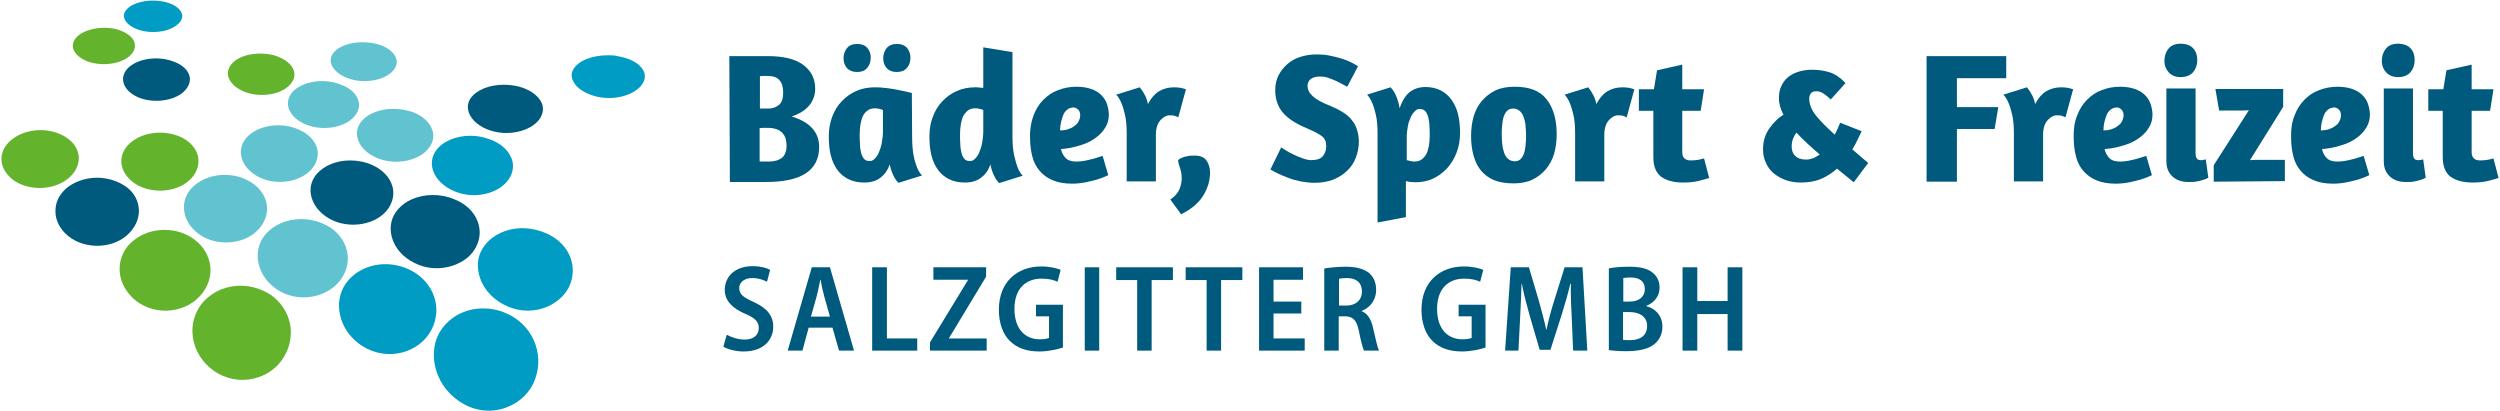 <?xml version="1.0" encoding="utf-8"?>
<!-- Generator: Adobe Illustrator 28.0.0, SVG Export Plug-In . SVG Version: 6.00 Build 0)  -->
<svg version="1.1" id="Ebene_1" xmlns="http://www.w3.org/2000/svg" xmlns:xlink="http://www.w3.org/1999/xlink" x="0px" y="0px"
	 viewBox="0 0 882 145" enable-background="new 0 0 882 145" xml:space="preserve">
<g>
	<defs>
		<rect id="SVGID_1_" x="0.5" y="0.2" width="881" height="144.7"/>
	</defs>
	<clipPath id="SVGID_00000060003807090980081170000017923858644894698422_">
		<use xlink:href="#SVGID_1_"  overflow="visible"/>
	</clipPath>
	<path clip-path="url(#SVGID_00000060003807090980081170000017923858644894698422_)" fill="#005A7E" d="M268.1,57h3.2
		c0.9,0,1.7-0.1,2.4-0.3c0.8-0.2,1.4-0.5,2-0.9c0.6-0.4,1-1,1.3-1.7c0.3-0.7,0.5-1.6,0.5-2.7c0-0.8-0.1-1.6-0.3-2.4
		c-0.2-0.8-0.6-1.4-1.1-2c-0.5-0.6-1.2-1.1-2.1-1.4c-0.8-0.3-1.9-0.5-3.1-0.5c-0.6,0-1.2,0-1.7,0c-0.5,0-0.9,0.1-1.2,0.1V57z
		 M268.1,38.3h3c1.3,0,2.6-0.4,3.6-1.2c1.1-0.8,1.6-2.3,1.6-4.5c0-1.8-0.4-3.3-1.3-4.3c-0.8-1-2.2-1.5-4.2-1.5h-1.6
		c-0.5,0-0.9,0-1.1,0.1V38.3z M257.3,19.8c0.4,0,1.2,0,2.4,0c1.2,0,2.5,0,3.9,0s2.8,0,4.2,0c1.3,0,2.4,0,3.1,0c5.5,0,9.7,1,12.5,3.1
		c2.8,2.1,4.2,4.9,4.2,8.4c0,2.2-0.7,4.2-2.1,5.9c-1.4,1.7-3.5,3-6.2,3.9c3.3,1,5.7,2.4,7.3,4.2c1.6,1.8,2.4,4,2.4,6.5
		c0,8.3-6.2,12.4-18.7,12.4h-2.8c-1.2,0-2.5,0-3.9,0c-1.3,0-2.6,0-3.7,0h-2.4L257.3,19.8L257.3,19.8z"/>
</g>
<g>
	<defs>
		<rect id="SVGID_00000132790138661411531540000016839956439000805290_" x="0.5" y="0.2" width="881" height="144.7"/>
	</defs>
	<clipPath id="SVGID_00000165196772609041566410000004861752341512970418_">
		<use xlink:href="#SVGID_00000132790138661411531540000016839956439000805290_"  overflow="visible"/>
	</clipPath>
	<path clip-path="url(#SVGID_00000165196772609041566410000004861752341512970418_)" fill="#005A7E" d="M319.9,24
		c-0.8,1-2,1.4-3.6,1.4c-1.5,0-2.7-0.5-3.5-1.4c-0.8-0.9-1.2-2.1-1.2-3.4c0-1.4,0.4-2.6,1.2-3.6c0.8-1,2-1.5,3.7-1.5
		c1.5,0,2.7,0.5,3.5,1.4c0.8,1,1.2,2.1,1.2,3.4C321.2,21.9,320.8,23.1,319.9,24 M308.6,56c0.6-0.6,1.1-1.3,1.5-2.3
		c0.4-1,0.8-2.1,1-3.3c0.2-1.2,0.4-2.6,0.4-4v-7.6c-0.3-0.1-0.7-0.3-1.3-0.4c-0.5-0.1-1-0.2-1.4-0.2c-1,0-1.9,0.2-2.6,0.7
		c-0.7,0.5-1.3,1.1-1.7,1.9c-0.4,0.8-0.7,1.8-0.9,2.9c-0.2,1.1-0.3,2.4-0.3,3.7c0,1.2,0,2.4,0.1,3.5c0,1.1,0.2,2.1,0.4,3
		c0.2,0.9,0.6,1.6,1,2.1c0.4,0.5,1,0.8,1.8,0.8C307.4,56.9,308,56.6,308.6,56 M305.9,24c-0.8,1-2,1.4-3.6,1.4
		c-1.5,0-2.7-0.5-3.5-1.4c-0.8-0.9-1.2-2.1-1.2-3.4c0-1.4,0.4-2.6,1.2-3.6c0.8-1,2-1.5,3.7-1.5c1.5,0,2.7,0.5,3.5,1.4
		c0.8,1,1.2,2.1,1.2,3.4C307.2,21.9,306.7,23.1,305.9,24 M321.8,48.3c0,2.6,0.2,4.8,0.5,6.5c0.3,1.7,0.8,3.1,1.2,4.2
		c0.5,1.3,1.1,2.2,1.8,2.9l-8.3,2.6c-0.5-0.4-0.9-1-1.3-1.6c-0.3-0.6-0.7-1.3-1-2.1c-0.3-0.8-0.6-1.8-0.8-2.8
		c-0.7,2-1.8,3.6-3.3,4.7c-1.4,1.1-3.3,1.7-5.7,1.7c-2.1,0-4-0.4-5.6-1.2c-1.6-0.8-2.9-1.9-3.9-3.3c-1-1.4-1.8-3.1-2.3-5.1
		c-0.5-2-0.7-4.2-0.7-6.7c0-2.5,0.4-4.8,1.2-6.9c0.8-2.1,1.9-4,3.4-5.5c1.4-1.5,3.2-2.8,5.1-3.6c2-0.9,4.2-1.3,6.6-1.3
		c1.3,0,2.8,0.1,4.3,0.3c1.5,0.2,2.9,0.4,4.2,0.7c1.3,0.2,2.3,0.5,3.2,0.7c0.8,0.2,1.3,0.3,1.3,0.3L321.8,48.3L321.8,48.3z"/>
</g>
<g>
	<defs>
		<rect id="SVGID_00000147215037995322811420000009093746471385059717_" x="0.5" y="0.2" width="881" height="144.7"/>
	</defs>
	<clipPath id="SVGID_00000085960730734275839530000011531553710377277364_">
		<use xlink:href="#SVGID_00000147215037995322811420000009093746471385059717_"  overflow="visible"/>
	</clipPath>
	<path clip-path="url(#SVGID_00000085960730734275839530000011531553710377277364_)" fill="#005A7E" d="M344,56
		c0.6-0.6,1.1-1.3,1.5-2.3c0.4-1,0.8-2.1,1-3.3c0.2-1.2,0.4-2.6,0.4-4v-7.6c-0.3-0.1-0.7-0.3-1.3-0.4c-0.5-0.1-1-0.2-1.4-0.2
		c-1,0-1.9,0.2-2.6,0.7c-0.7,0.5-1.2,1.1-1.7,1.9c-0.4,0.8-0.7,1.8-0.9,2.9c-0.2,1.1-0.3,2.4-0.3,3.7c0,1.2,0,2.4,0.1,3.5
		c0,1.1,0.2,2.1,0.4,3c0.2,0.9,0.6,1.6,1,2.1c0.4,0.5,1,0.8,1.8,0.8C342.8,56.9,343.4,56.6,344,56 M352.5,64.6
		c-0.5-0.6-1-1.1-1.3-1.7c-0.3-0.6-0.7-1.3-1-2.1c-0.3-0.8-0.6-1.7-0.8-2.8c-0.7,2.1-1.8,3.6-3.3,4.7c-1.4,1.1-3.3,1.7-5.7,1.7
		c-2.1,0-4-0.4-5.6-1.2c-1.6-0.8-2.9-1.9-3.9-3.3c-1-1.4-1.8-3.1-2.3-5.1c-0.5-2-0.7-4.2-0.7-6.7c0-2.5,0.4-4.8,1.2-6.9
		c0.8-2.1,1.9-4,3.4-5.5c1.4-1.5,3.2-2.8,5.1-3.6c2-0.9,4.2-1.3,6.6-1.3c0.4,0,0.8,0,1.3,0.1c0.5,0,0.9,0.1,1.4,0.1V16.7l10.3,1.7
		v29.9c0,2.6,0.2,4.7,0.6,6.5c0.4,1.7,0.8,3.2,1.2,4.2c0.4,1.1,1,2.1,1.8,3L352.5,64.6z"/>
</g>
<g>
	<defs>
		<rect id="SVGID_00000020361617757348430120000015427405651356628882_" x="0.5" y="0.2" width="881" height="144.7"/>
	</defs>
	<clipPath id="SVGID_00000001653519679826097250000016216590357188601772_">
		<use xlink:href="#SVGID_00000020361617757348430120000015427405651356628882_"  overflow="visible"/>
	</clipPath>
	<path clip-path="url(#SVGID_00000001653519679826097250000016216590357188601772_)" fill="#005A7E" d="M376.5,38.7
		c-0.6,0.5-1.1,1.1-1.4,1.9c-0.3,0.8-0.6,1.7-0.8,2.6c-0.2,1-0.3,1.9-0.3,2.8c1.3,0,2.4-0.2,3.3-0.6c0.9-0.3,1.6-0.8,2.2-1.3
		c0.6-0.5,1-1.1,1.2-1.7c0.3-0.6,0.4-1.2,0.4-1.7c0-0.8-0.2-1.5-0.7-2c-0.5-0.5-1.1-0.8-1.8-0.8C377.8,38,377,38.2,376.5,38.7
		 M364.6,40.8c0.8-2.2,2-4.1,3.5-5.6c1.5-1.5,3.2-2.7,5.2-3.4c2-0.8,4.2-1.2,6.5-1.2c2,0,3.8,0.3,5.2,0.8c1.4,0.5,2.6,1.2,3.5,2.1
		c0.9,0.9,1.6,1.9,2,3.1c0.4,1.2,0.7,2.5,0.7,3.9c0,1.6-0.4,3.1-1.2,4.4c-0.8,1.4-1.9,2.6-3.4,3.7c-1.5,1.1-3.2,2-5.3,2.6
		c-2.1,0.7-4.4,1.2-7,1.4c0.3,1.3,0.9,2.4,1.7,3.2c0.8,0.8,2,1.2,3.7,1.2c1,0,2-0.1,3.1-0.3c1.1-0.2,2.1-0.5,3-0.7
		c1.1-0.3,2.2-0.7,3.2-1l2,6.8c-1.2,0.6-2.5,1.1-3.8,1.5c-1.2,0.3-2.5,0.7-4.1,1c-1.5,0.3-3.2,0.5-4.9,0.5c-2.6,0-4.9-0.4-6.8-1.2
		c-1.9-0.8-3.4-1.9-4.6-3.3c-1.2-1.4-2.1-3.1-2.6-5.1c-0.5-2-0.8-4.2-0.8-6.6C363.3,45.6,363.8,43,364.6,40.8"/>
</g>
<g>
	<defs>
		<rect id="SVGID_00000079486159810909597430000004260341041585383869_" x="0.5" y="0.2" width="881" height="144.7"/>
	</defs>
	<clipPath id="SVGID_00000132089487153052815450000001327721571568939667_">
		<use xlink:href="#SVGID_00000079486159810909597430000004260341041585383869_"  overflow="visible"/>
	</clipPath>
	<path clip-path="url(#SVGID_00000132089487153052815450000001327721571568939667_)" fill="#005A7E" d="M411.2,41
		c-0.6,0.3-1.1,0.7-1.6,1.2c-0.5,0.5-1,1.2-1.3,2.1c-0.3,0.9-0.5,1.9-0.5,3v16.7h-10.3V47c0-2.6-0.2-4.8-0.6-6.5
		c-0.4-1.7-0.8-3.1-1.3-4.2c-0.5-1.2-1.1-2.2-1.8-2.9l8.3-2.6c0.3,0.4,0.7,0.9,1.1,1.5c0.3,0.5,0.6,1.1,1,1.8
		c0.3,0.7,0.6,1.6,0.8,2.6c1.1-2.1,2.4-3.6,3.9-4.5c1.5-0.9,3.3-1.4,5.3-1.4c0.9,0,1.7,0.1,2.4,0.2c0.7,0.2,1.3,0.3,1.8,0.5
		l-2.7,9.9c-0.3-0.2-0.7-0.3-1.2-0.5c-0.5-0.2-1.1-0.2-1.9-0.2C412.3,40.6,411.8,40.8,411.2,41"/>
</g>
<g>
	<defs>
		<rect id="SVGID_00000088815082625155288890000014383296606081035660_" x="0.5" y="0.2" width="881" height="144.7"/>
	</defs>
	<clipPath id="SVGID_00000090996496849830671840000007324596482763206536_">
		<use xlink:href="#SVGID_00000088815082625155288890000014383296606081035660_"  overflow="visible"/>
	</clipPath>
	<path clip-path="url(#SVGID_00000090996496849830671840000007324596482763206536_)" fill="#005A7E" d="M416.1,56.1
		c0.2-0.2,0.6-0.3,1-0.5c0.5-0.2,1.1-0.4,1.8-0.5c0.7-0.2,1.6-0.2,2.6-0.2c2,0,3.4,0.6,4.2,1.8c0.8,1.2,1.2,2.6,1.2,4.2
		c0,2.8-0.8,5.5-2.4,8.1c-1.6,2.6-4.2,4.8-7.8,6.6l-3.8-5.2c1.6-1.1,2.6-2.3,3.2-3.6c0.5-1.3,0.8-2.5,0.8-3.8c0-1.4-0.2-2.6-0.6-3.7
		c-0.4-1.1-0.6-2.1-0.7-2.8C415.8,56.4,415.9,56.3,416.1,56.1"/>
</g>
<g>
	<defs>
		<rect id="SVGID_00000179636266284040690780000015934033146565418393_" x="0.5" y="0.2" width="881" height="144.7"/>
	</defs>
	<clipPath id="SVGID_00000145779501039455423410000002668691414067802528_">
		<use xlink:href="#SVGID_00000179636266284040690780000015934033146565418393_"  overflow="visible"/>
	</clipPath>
	<path clip-path="url(#SVGID_00000145779501039455423410000002668691414067802528_)" fill="#005A7E" d="M464.5,19.2
		c1.6,0,3.1,0.1,4.5,0.4c1.5,0.3,2.8,0.6,4.1,1c1.3,0.4,2.4,0.8,3.4,1.3c1,0.5,1.9,1,2.6,1.5l-3.8,7.2c-0.5-0.3-1.2-0.6-1.9-1
		c-0.7-0.4-1.5-0.8-2.4-1.2s-1.7-0.7-2.6-1c-0.9-0.3-1.7-0.4-2.6-0.4c-1.5,0-2.6,0.3-3.4,0.9c-0.7,0.6-1.1,1.4-1.1,2.4
		c0,0.7,0.2,1.4,0.5,2c0.3,0.6,0.8,1.1,1.4,1.7c0.6,0.5,1.4,1.1,2.3,1.6c1,0.5,2.1,1.1,3.5,1.6c1.7,0.7,3.3,1.5,4.6,2.3
		c1.3,0.8,2.4,1.7,3.2,2.7c0.8,1,1.5,2.1,1.9,3.4c0.4,1.3,0.7,2.7,0.7,4.4c0,2-0.4,3.9-1.1,5.7c-0.7,1.8-1.7,3.3-3.1,4.6
		c-1.3,1.3-3,2.3-4.9,3.1c-1.9,0.7-4.1,1.1-6.5,1.1c-1.7,0-3.3-0.2-4.9-0.5c-1.5-0.3-3-0.7-4.3-1.2c-1.3-0.5-2.5-1-3.6-1.5
		c-1.1-0.5-2-1.1-2.8-1.5L452,52c0.3,0.2,0.9,0.6,1.7,1.1c0.8,0.5,1.8,1,2.8,1.5c1,0.5,2.1,0.9,3.2,1.3c1.1,0.4,2.1,0.6,2.9,0.6
		c1.8,0,3.2-0.4,4-1.3c0.8-0.9,1.3-2.1,1.3-3.6c0-1.6-0.5-2.8-1.6-3.6c-1.1-0.8-2.6-1.6-4.5-2.4c-1.9-0.8-3.6-1.6-5.1-2.5
		c-1.5-0.9-2.7-1.9-3.7-2.9c-1-1.1-1.8-2.3-2.3-3.7c-0.5-1.4-0.8-2.9-0.8-4.7c0-2,0.4-3.7,1.2-5.3c0.8-1.5,1.9-2.9,3.2-4
		c1.3-1.1,2.9-2,4.7-2.5C460.6,19.5,462.5,19.2,464.5,19.2"/>
</g>
<g>
	<defs>
		<rect id="SVGID_00000116206781715028258410000001207076305631304356_" x="0.5" y="0.2" width="881" height="144.7"/>
	</defs>
	<clipPath id="SVGID_00000141421117051885107770000004180094992060191674_">
		<use xlink:href="#SVGID_00000116206781715028258410000001207076305631304356_"  overflow="visible"/>
	</clipPath>
	<path clip-path="url(#SVGID_00000141421117051885107770000004180094992060191674_)" fill="#005A7E" d="M499.2,39.2
		c-0.6,0.5-1.1,1.3-1.5,2.2c-0.4,0.9-0.8,1.9-1,3.1c-0.2,1.2-0.4,2.5-0.4,3.8v8.2c0.3,0.1,0.7,0.2,1.2,0.3c0.5,0.1,1,0.2,1.4,0.2
		c1,0,1.9-0.2,2.6-0.7c0.7-0.5,1.2-1.1,1.7-1.9c0.4-0.8,0.7-1.8,0.9-2.9c0.2-1.1,0.3-2.3,0.3-3.6c0-1.2,0-2.4-0.1-3.5
		c0-1.1-0.2-2.1-0.4-3c-0.2-0.9-0.6-1.6-1-2.1c-0.4-0.5-1-0.8-1.8-0.8C500.4,38.3,499.8,38.6,499.2,39.2 M486,78.5V47
		c0-2.6-0.2-4.8-0.6-6.5c-0.4-1.7-0.8-3.1-1.3-4.2c-0.5-1.2-1.1-2.2-1.8-2.9l8.3-2.6c0.5,0.5,1,1.2,1.4,1.9c0.3,0.6,0.7,1.4,1,2.3
		c0.3,0.9,0.6,2,0.8,3.2c0.8-2.5,2-4.4,3.4-5.6c1.5-1.2,3.4-1.9,5.7-1.9c2,0,3.8,0.4,5.4,1.2c1.5,0.8,2.8,1.9,3.8,3.3
		c1,1.4,1.8,3.1,2.3,5.1c0.5,2,0.7,4.3,0.7,6.7c0,2.4-0.4,4.7-1.2,6.8c-0.8,2.1-1.9,3.9-3.3,5.5c-1.4,1.5-3.1,2.8-5,3.7
		c-1.9,0.9-4,1.3-6.2,1.3c-1.2,0-2.3-0.1-3.4-0.4v12.7L486,78.5z"/>
</g>
<g>
	<defs>
		<rect id="SVGID_00000043459125102858837100000018354209330632102067_" x="0.5" y="0.2" width="881" height="144.7"/>
	</defs>
	<clipPath id="SVGID_00000015331119911293823420000003724327802684039359_">
		<use xlink:href="#SVGID_00000043459125102858837100000018354209330632102067_"  overflow="visible"/>
	</clipPath>
	<path clip-path="url(#SVGID_00000015331119911293823420000003724327802684039359_)" fill="#005A7E" d="M531.8,39
		c-0.5,0.5-0.9,1.1-1.2,1.9c-0.3,0.8-0.5,1.8-0.6,2.8c-0.1,1.1-0.2,2.3-0.2,3.5c0,1.3,0.1,2.6,0.2,3.7c0.1,1.2,0.4,2.2,0.7,3.1
		c0.3,0.9,0.8,1.6,1.4,2.1c0.6,0.5,1.4,0.8,2.3,0.8c0.8,0,1.4-0.2,2-0.7c0.5-0.5,0.9-1.1,1.2-1.9c0.3-0.8,0.5-1.8,0.6-2.8
		c0.1-1.1,0.2-2.2,0.2-3.5c0-1.3-0.1-2.6-0.2-3.8c-0.1-1.2-0.4-2.2-0.7-3c-0.3-0.9-0.8-1.6-1.4-2.1c-0.6-0.5-1.4-0.8-2.3-0.8
		C532.9,38.3,532.3,38.6,531.8,39 M545.6,35c2.4,3,3.6,7.1,3.6,12.3c0,2.5-0.3,4.8-0.9,6.9c-0.6,2.1-1.6,3.9-2.9,5.5
		c-1.3,1.5-2.9,2.8-4.8,3.7c-1.9,0.9-4.2,1.3-6.7,1.3c-2.6,0-4.9-0.4-6.7-1.1c-1.9-0.8-3.4-1.9-4.6-3.3c-1.2-1.4-2.1-3.2-2.7-5.3
		c-0.6-2.1-0.9-4.4-0.9-7c0-2.5,0.3-4.8,0.9-6.9c0.6-2.1,1.6-4,2.9-5.5c1.3-1.5,2.9-2.8,4.8-3.7c1.9-0.9,4.2-1.3,6.8-1.3
		C539.5,30.6,543.3,32,545.6,35"/>
</g>
<g>
	<defs>
		<rect id="SVGID_00000160888729305857700030000013876385438376890540_" x="0.5" y="0.2" width="881" height="144.7"/>
	</defs>
	<clipPath id="SVGID_00000090284310177866878100000016915031658870291114_">
		<use xlink:href="#SVGID_00000160888729305857700030000013876385438376890540_"  overflow="visible"/>
	</clipPath>
	<path clip-path="url(#SVGID_00000090284310177866878100000016915031658870291114_)" fill="#005A7E" d="M569.4,41
		c-0.6,0.3-1.1,0.7-1.6,1.2c-0.5,0.5-1,1.2-1.3,2.1c-0.3,0.9-0.5,1.9-0.5,3v16.7h-10.3V47c0-2.6-0.2-4.8-0.6-6.5
		c-0.4-1.7-0.8-3.1-1.3-4.2c-0.5-1.2-1.1-2.2-1.8-2.9l8.3-2.6c0.3,0.4,0.7,0.9,1.1,1.5c0.3,0.5,0.6,1.1,1,1.8
		c0.3,0.7,0.6,1.6,0.8,2.6c1.1-2.1,2.4-3.6,3.9-4.5c1.5-0.9,3.3-1.4,5.3-1.4c0.9,0,1.7,0.1,2.4,0.2c0.7,0.2,1.3,0.3,1.8,0.5
		l-2.7,9.9c-0.3-0.2-0.7-0.3-1.2-0.5c-0.5-0.2-1.1-0.2-1.9-0.2C570.5,40.6,570,40.8,569.4,41"/>
</g>
<g>
	<defs>
		<rect id="SVGID_00000112613107574346033110000014566490726483783339_" x="0.5" y="0.2" width="881" height="144.7"/>
	</defs>
	<clipPath id="SVGID_00000005263998023910002930000000490859914841077935_">
		<use xlink:href="#SVGID_00000112613107574346033110000014566490726483783339_"  overflow="visible"/>
	</clipPath>
	<path clip-path="url(#SVGID_00000005263998023910002930000000490859914841077935_)" fill="#005A7E" d="M578.2,31.5h5.3l1.1-6.7
		l8.9-2v8.7h7.7l-1.2,7.6h-6.5v14.6c0,1.9,1,2.9,3,2.9c1.1,0,2.1-0.1,3.1-0.3c0.5-0.1,1-0.3,1.6-0.4l1.8,6.9c-0.9,0.3-2.1,0.6-3.6,1
		c-1.5,0.4-3.4,0.6-5.6,0.6c-3.3,0-5.8-0.7-7.7-2c-1.8-1.4-2.8-3.6-2.8-6.9V39.1h-5.1V31.5L578.2,31.5z"/>
</g>
<g>
	<defs>
		<rect id="SVGID_00000016777238674092438140000016904228825413287298_" x="0.5" y="0.2" width="881" height="144.7"/>
	</defs>
	<clipPath id="SVGID_00000067921340856938929240000000750045483096849558_">
		<use xlink:href="#SVGID_00000016777238674092438140000016904228825413287298_"  overflow="visible"/>
	</clipPath>
	<path clip-path="url(#SVGID_00000067921340856938929240000000750045483096849558_)" fill="#005A7E" d="M637.6,50.6
		c-1.4-1.3-2.7-2.6-3.8-3.8c-0.5,0.6-0.9,1.3-1.2,2.1c-0.3,0.8-0.5,1.7-0.5,2.8c0,1.4,0.4,2.5,1.3,3.3c0.9,0.9,2.1,1.3,3.8,1.3
		c0.9,0,1.7-0.2,2.5-0.5c0.8-0.3,1.5-0.8,2.3-1.3C640.5,53.2,639,51.9,637.6,50.6 M645.9,35.1c-0.7-0.6-1.4-1.3-2.3-1.9
		c-0.9-0.7-1.8-1-2.8-1c-0.9,0-1.5,0.2-1.9,0.7c-0.4,0.5-0.6,1.1-0.6,1.9c0,2,0.8,4,2.4,6c1.6,2,3.8,4.2,6.6,6.7
		c0.8-1.5,1.4-2.9,1.9-4.2l7.6,3c-0.5,1-1,2-1.5,3.1c-0.5,1.1-1.1,2.2-1.8,3.3l5.6,4.8l-5.1,6.8l-5.9-4.8c-1.7,1.5-3.5,2.7-5.6,3.6
		c-2.1,0.9-4.5,1.3-7.2,1.3c-2,0-3.7-0.3-5.4-0.9c-1.6-0.6-3-1.4-4.2-2.4c-1.2-1-2.1-2.3-2.7-3.7c-0.7-1.4-1-3-1-4.7
		c0-1.5,0.2-2.9,0.6-4.1c0.4-1.3,1-2.4,1.7-3.4c0.7-1,1.5-1.9,2.3-2.7c0.8-0.8,1.7-1.5,2.6-2c-1-2-1.6-3.9-1.6-5.8
		c0-1.4,0.2-2.8,0.7-4c0.5-1.2,1.2-2.3,2.2-3.2c1-0.9,2.2-1.6,3.7-2.1s3.2-0.8,5.1-0.8c2.2,0,4.2,0.3,6.2,0.9
		c1.9,0.6,3.8,1.9,5.6,3.8L645.9,35.1z"/>
</g>
<g>
	<defs>
		<rect id="SVGID_00000098931149149106185900000000887632168014427822_" x="0.5" y="0.2" width="881" height="144.7"/>
	</defs>
	<clipPath id="SVGID_00000025400604254990301510000014750818782517114249_">
		<use xlink:href="#SVGID_00000098931149149106185900000000887632168014427822_"  overflow="visible"/>
	</clipPath>
	<polygon clip-path="url(#SVGID_00000025400604254990301510000014750818782517114249_)" fill="#005A7E" points="679.7,19.8 
		707.8,19.8 707.8,27.6 690.4,27.6 690.4,37.8 705,37.8 703.7,45.5 690.4,45.5 690.4,64.1 679.7,64.1 	"/>
</g>
<g>
	<defs>
		<rect id="SVGID_00000070833240091295906390000006341007727450473856_" x="0.5" y="0.2" width="881" height="144.7"/>
	</defs>
	<clipPath id="SVGID_00000058566068873499298880000014161404271907702432_">
		<use xlink:href="#SVGID_00000070833240091295906390000006341007727450473856_"  overflow="visible"/>
	</clipPath>
	<path clip-path="url(#SVGID_00000058566068873499298880000014161404271907702432_)" fill="#005A7E" d="M724.2,41
		c-0.6,0.3-1.1,0.7-1.6,1.2c-0.5,0.5-1,1.2-1.3,2.1c-0.3,0.9-0.5,1.9-0.5,3v16.7h-10.3V47c0-2.6-0.2-4.8-0.6-6.5
		c-0.4-1.7-0.8-3.1-1.3-4.2c-0.5-1.2-1.1-2.2-1.8-2.9l8.3-2.6c0.3,0.4,0.7,0.9,1.1,1.5c0.3,0.5,0.6,1.1,1,1.8
		c0.3,0.7,0.6,1.6,0.8,2.6c1.1-2.1,2.4-3.6,3.9-4.5c1.5-0.9,3.3-1.4,5.3-1.4c0.9,0,1.7,0.1,2.4,0.2c0.7,0.2,1.3,0.3,1.8,0.5
		l-2.7,9.9c-0.3-0.2-0.7-0.3-1.2-0.5c-0.5-0.2-1.1-0.2-1.9-0.2C725.3,40.6,724.8,40.8,724.2,41"/>
</g>
<g>
	<defs>
		<rect id="SVGID_00000114062936938553958210000014778677485781957516_" x="0.5" y="0.2" width="881" height="144.7"/>
	</defs>
	<clipPath id="SVGID_00000069378482396664416710000004821627352861015712_">
		<use xlink:href="#SVGID_00000114062936938553958210000014778677485781957516_"  overflow="visible"/>
	</clipPath>
	<path clip-path="url(#SVGID_00000069378482396664416710000004821627352861015712_)" fill="#005A7E" d="M744.6,38.7
		c-0.6,0.5-1.1,1.1-1.4,1.9c-0.3,0.8-0.6,1.7-0.8,2.6c-0.2,1-0.3,1.9-0.3,2.8c1.3,0,2.4-0.2,3.3-0.6c0.9-0.3,1.6-0.8,2.2-1.3
		s1-1.1,1.2-1.7c0.3-0.6,0.4-1.2,0.4-1.7c0-0.8-0.2-1.5-0.7-2c-0.5-0.5-1.1-0.8-1.8-0.8C745.9,38,745.2,38.2,744.6,38.7 M732.8,40.8
		c0.8-2.2,2-4.1,3.5-5.6c1.5-1.5,3.2-2.7,5.2-3.4c2-0.8,4.2-1.2,6.5-1.2c2,0,3.8,0.3,5.2,0.8c1.4,0.5,2.6,1.2,3.5,2.1
		c0.9,0.9,1.6,1.9,2,3.1c0.4,1.2,0.7,2.5,0.7,3.9c0,1.6-0.4,3.1-1.2,4.4c-0.8,1.4-1.9,2.6-3.4,3.7c-1.5,1.1-3.2,2-5.3,2.6
		c-2.1,0.7-4.4,1.2-7,1.4c0.3,1.3,0.9,2.4,1.7,3.2c0.8,0.8,2,1.2,3.7,1.2c1,0,2-0.1,3.1-0.3c1.1-0.2,2.1-0.5,3-0.7
		c1.1-0.3,2.1-0.7,3.2-1l2,6.8c-1.2,0.6-2.5,1.1-3.8,1.5c-1.2,0.3-2.5,0.7-4.1,1c-1.5,0.3-3.2,0.5-4.9,0.5c-2.6,0-4.9-0.4-6.8-1.2
		c-1.9-0.8-3.4-1.9-4.6-3.3c-1.2-1.4-2.1-3.1-2.6-5.1c-0.5-2-0.8-4.2-0.8-6.6C731.5,45.6,731.9,43,732.8,40.8"/>
</g>
<g>
	<defs>
		<rect id="SVGID_00000099652437770889936240000017517085338467178640_" x="0.5" y="0.2" width="881" height="144.7"/>
	</defs>
	<clipPath id="SVGID_00000155869219341347999130000016094865121096865700_">
		<use xlink:href="#SVGID_00000099652437770889936240000017517085338467178640_"  overflow="visible"/>
	</clipPath>
	<path clip-path="url(#SVGID_00000155869219341347999130000016094865121096865700_)" fill="#005A7E" d="M766.6,62.4
		c-1.5-1.3-2.3-3.1-2.3-5.5V31.2h10.3V54c0,1,0.2,1.7,0.5,2c0.3,0.4,0.8,0.5,1.4,0.5c0.3,0,0.7,0,1-0.1c0.3-0.1,0.6-0.1,0.7-0.2
		l0.9,6.5c0,0-0.2,0.1-0.6,0.3c-0.3,0.2-0.8,0.3-1.4,0.5c-0.6,0.2-1.2,0.4-2,0.5c-0.8,0.2-1.6,0.2-2.5,0.2
		C770.1,64.3,768.1,63.7,766.6,62.4 M773.8,17.1c1,1.1,1.4,2.5,1.4,4.1c0,1.7-0.5,3.1-1.5,4.3c-1,1.1-2.4,1.7-4.4,1.7
		c-1.8,0-3.2-0.6-4.2-1.7c-1-1.1-1.5-2.4-1.5-4c0-1.7,0.5-3.2,1.5-4.4c1-1.2,2.5-1.7,4.4-1.7C771.4,15.5,772.8,16,773.8,17.1"/>
</g>
<g>
	<defs>
		<rect id="SVGID_00000012466955948028048470000009150406110512032912_" x="0.5" y="0.2" width="881" height="144.7"/>
	</defs>
	<clipPath id="SVGID_00000058589315973256352860000006662217106340515254_">
		<use xlink:href="#SVGID_00000012466955948028048470000009150406110512032912_"  overflow="visible"/>
	</clipPath>
	<path clip-path="url(#SVGID_00000058589315973256352860000006662217106340515254_)" fill="#005A7E" d="M781,64.1v-5.8l12.4-19.4
		c-0.8,0-1.6,0.1-2.3,0.1c-0.7,0-1.5,0-2.2,0h-6l-1.3-7.6h23.9v6.3l-11.7,18.8c0.6,0,1.1-0.1,1.7-0.1c0.5,0,1.1,0,1.7,0h8.9v7.5
		L781,64.1L781,64.1z"/>
</g>
<g>
	<defs>
		<rect id="SVGID_00000096046403112317077060000011363436353738677681_" x="0.5" y="0.2" width="881" height="144.7"/>
	</defs>
	<clipPath id="SVGID_00000153676831357014481970000007856953816430803864_">
		<use xlink:href="#SVGID_00000096046403112317077060000011363436353738677681_"  overflow="visible"/>
	</clipPath>
	<path clip-path="url(#SVGID_00000153676831357014481970000007856953816430803864_)" fill="#005A7E" d="M821.3,38.7
		c-0.6,0.5-1.1,1.1-1.4,1.9c-0.3,0.8-0.6,1.7-0.8,2.6c-0.2,1-0.3,1.9-0.3,2.8c1.3,0,2.4-0.2,3.3-0.6c0.9-0.3,1.6-0.8,2.2-1.3
		c0.6-0.5,1-1.1,1.2-1.7c0.3-0.6,0.4-1.2,0.4-1.7c0-0.8-0.2-1.5-0.7-2c-0.5-0.5-1.1-0.8-1.8-0.8C822.6,38,821.9,38.2,821.3,38.7
		 M809.5,40.8c0.8-2.2,2-4.1,3.5-5.6c1.5-1.5,3.2-2.7,5.2-3.4c2-0.8,4.2-1.2,6.5-1.2c2,0,3.8,0.3,5.2,0.8c1.4,0.5,2.6,1.2,3.5,2.1
		c0.9,0.9,1.6,1.9,2,3.1c0.4,1.2,0.7,2.5,0.7,3.9c0,1.6-0.4,3.1-1.2,4.4c-0.8,1.4-1.9,2.6-3.4,3.7c-1.5,1.1-3.2,2-5.3,2.6
		c-2.1,0.7-4.4,1.2-7,1.4c0.3,1.3,0.9,2.4,1.7,3.2c0.8,0.8,2,1.2,3.7,1.2c1,0,2-0.1,3.1-0.3c1.1-0.2,2.1-0.5,3-0.7
		c1.1-0.3,2.1-0.7,3.2-1l2,6.8c-1.2,0.6-2.5,1.1-3.8,1.5c-1.2,0.3-2.5,0.7-4.1,1c-1.5,0.3-3.2,0.5-4.9,0.5c-2.7,0-4.9-0.4-6.8-1.2
		c-1.9-0.8-3.4-1.9-4.6-3.3c-1.2-1.4-2.1-3.1-2.6-5.1c-0.5-2-0.8-4.2-0.8-6.6C808.2,45.6,808.6,43,809.5,40.8"/>
</g>
<g>
	<defs>
		<rect id="SVGID_00000041289454130079543820000011506946506022010760_" x="0.5" y="0.2" width="881" height="144.7"/>
	</defs>
	<clipPath id="SVGID_00000015356856639022564190000002632906390409890443_">
		<use xlink:href="#SVGID_00000041289454130079543820000011506946506022010760_"  overflow="visible"/>
	</clipPath>
	<path clip-path="url(#SVGID_00000015356856639022564190000002632906390409890443_)" fill="#005A7E" d="M843.3,62.4
		c-1.5-1.3-2.3-3.1-2.3-5.5V31.2h10.3V54c0,1,0.2,1.7,0.5,2c0.3,0.4,0.8,0.5,1.4,0.5c0.3,0,0.7,0,1-0.1c0.3-0.1,0.6-0.1,0.7-0.2
		l0.9,6.5c0,0-0.2,0.1-0.6,0.3c-0.3,0.2-0.8,0.3-1.4,0.5c-0.6,0.2-1.2,0.4-2,0.5c-0.8,0.2-1.6,0.2-2.5,0.2
		C846.8,64.3,844.8,63.7,843.3,62.4 M850.5,17.1c1,1.1,1.4,2.5,1.4,4.1c0,1.7-0.5,3.1-1.5,4.3c-1,1.1-2.4,1.7-4.4,1.7
		c-1.8,0-3.2-0.6-4.2-1.7c-1-1.1-1.5-2.4-1.5-4c0-1.7,0.5-3.2,1.5-4.4c1-1.2,2.5-1.7,4.4-1.7C848.1,15.5,849.5,16,850.5,17.1"/>
</g>
<g>
	<defs>
		<rect id="SVGID_00000005244604962100128470000017141121154907991703_" x="0.5" y="0.2" width="881" height="144.7"/>
	</defs>
	<clipPath id="SVGID_00000108268235079483052170000001083169411406729092_">
		<use xlink:href="#SVGID_00000005244604962100128470000017141121154907991703_"  overflow="visible"/>
	</clipPath>
	<path clip-path="url(#SVGID_00000108268235079483052170000001083169411406729092_)" fill="#005A7E" d="M856.7,31.5h5.3l1.1-6.7
		l8.9-2v8.7h7.7l-1.2,7.6H872v14.6c0,1.9,1,2.9,3,2.9c1.1,0,2.1-0.1,3.1-0.3c0.5-0.1,1-0.3,1.6-0.4l1.8,6.9c-0.9,0.3-2.1,0.6-3.6,1
		c-1.5,0.4-3.4,0.6-5.6,0.6c-3.3,0-5.8-0.7-7.7-2c-1.8-1.4-2.8-3.6-2.8-6.9V39.1h-5.1V31.5z"/>
</g>
<g>
	<defs>
		<rect id="SVGID_00000090259328073048916360000002990559981251009212_" x="0.5" y="0.2" width="881" height="144.7"/>
	</defs>
	<clipPath id="SVGID_00000062886418078987801960000000700533551669851781_">
		<use xlink:href="#SVGID_00000090259328073048916360000002990559981251009212_"  overflow="visible"/>
	</clipPath>
	<path clip-path="url(#SVGID_00000062886418078987801960000000700533551669851781_)" fill="#005A7E" d="M256.4,118.1
		c1.6,0.9,4,1.7,6.3,1.7c3.2,0,5-1.6,5-4.1c0-2.3-1.5-3.6-4.8-5c-4.3-1.8-7.2-4.5-7.2-8.4c0-4.8,3.7-8.4,9.8-8.4
		c2.8,0,5,0.6,6.2,1.3l-1.1,4.2c-1-0.5-2.8-1.3-5.2-1.3c-3.2,0-4.6,1.8-4.6,3.5c0,2.3,1.5,3.3,5.2,5c4.6,2.1,6.8,4.8,6.8,8.6
		c0,4.9-3.6,8.8-10.5,8.8c-2.8,0-5.7-0.8-7.1-1.7L256.4,118.1z"/>
</g>
<g>
	<defs>
		<rect id="SVGID_00000118386316074435335790000002277328177132714376_" x="0.5" y="0.2" width="881" height="144.7"/>
	</defs>
	<clipPath id="SVGID_00000029020600041606166590000013638868536203904641_">
		<use xlink:href="#SVGID_00000118386316074435335790000002277328177132714376_"  overflow="visible"/>
	</clipPath>
	<path clip-path="url(#SVGID_00000029020600041606166590000013638868536203904641_)" fill="#005A7E" d="M292.8,111.7l-2-7.1
		c-0.5-1.8-1-4.1-1.3-5.9h-0.1c-0.4,1.8-0.8,4.1-1.3,5.9l-2,7.1H292.8z M285.3,115.6l-2.2,8.1h-5.2l8.5-29.4h6.4l8.5,29.4h-5.3
		l-2.3-8.1H285.3z"/>
</g>
<g>
	<defs>
		<rect id="SVGID_00000058556656495696225330000011160737103008079237_" x="0.5" y="0.2" width="881" height="144.7"/>
	</defs>
	<clipPath id="SVGID_00000087372705904762265990000016750026725513643188_">
		<use xlink:href="#SVGID_00000058556656495696225330000011160737103008079237_"  overflow="visible"/>
	</clipPath>
	<polygon clip-path="url(#SVGID_00000087372705904762265990000016750026725513643188_)" fill="#005A7E" points="307.7,94.3 
		312.9,94.3 312.9,119.4 323.6,119.4 323.6,123.7 307.7,123.7 	"/>
</g>
<g>
	<defs>
		<rect id="SVGID_00000026866630368791344350000003314399625358289594_" x="0.5" y="0.2" width="881" height="144.7"/>
	</defs>
	<clipPath id="SVGID_00000134211966532350094820000000645375756313048723_">
		<use xlink:href="#SVGID_00000026866630368791344350000003314399625358289594_"  overflow="visible"/>
	</clipPath>
	<polygon clip-path="url(#SVGID_00000134211966532350094820000000645375756313048723_)" fill="#005A7E" points="328.1,120.8 
		341.5,98.8 341.5,98.7 329.3,98.7 329.3,94.3 347.9,94.3 347.9,97.6 334.8,119.3 334.8,119.4 348.1,119.4 348.1,123.7 328.1,123.7 
			"/>
</g>
<g>
	<defs>
		<rect id="SVGID_00000124128685633596830750000003509109003284808353_" x="0.5" y="0.2" width="881" height="144.7"/>
	</defs>
	<clipPath id="SVGID_00000073687330071557970420000007829935852315212721_">
		<use xlink:href="#SVGID_00000124128685633596830750000003509109003284808353_"  overflow="visible"/>
	</clipPath>
	<path clip-path="url(#SVGID_00000073687330071557970420000007829935852315212721_)" fill="#005A7E" d="M375,122.6
		c-1.7,0.6-5,1.4-8.3,1.4c-4.3,0-7.7-1.1-10.3-3.6c-2.6-2.4-4-6.5-4-11.1c0-9.9,6.5-15.3,15-15.3c3.1,0,5.6,0.7,6.8,1.2l-1.1,4.2
		c-1.3-0.6-3-1.1-5.6-1.1c-5.5,0-9.6,3.4-9.6,10.7c0,7.1,3.8,10.7,8.9,10.7c1.6,0,2.7-0.2,3.3-0.5v-7.6h-4.6v-4.1h9.5L375,122.6
		L375,122.6z"/>
</g>
<g>
	<defs>
		<rect id="SVGID_00000165217110727309838400000004469401152865593247_" x="0.5" y="0.2" width="881" height="144.7"/>
	</defs>
	<clipPath id="SVGID_00000150800694555790409320000003475699313576666004_">
		<use xlink:href="#SVGID_00000165217110727309838400000004469401152865593247_"  overflow="visible"/>
	</clipPath>
	
		<rect x="382.7" y="94.3" clip-path="url(#SVGID_00000150800694555790409320000003475699313576666004_)" fill="#005A7E" width="5.1" height="29.4"/>
</g>
<g>
	<defs>
		<rect id="SVGID_00000032624087335720519370000015579253621121067950_" x="0.5" y="0.2" width="881" height="144.7"/>
	</defs>
	<clipPath id="SVGID_00000075881798132029940850000012622946869030448539_">
		<use xlink:href="#SVGID_00000032624087335720519370000015579253621121067950_"  overflow="visible"/>
	</clipPath>
	<polygon clip-path="url(#SVGID_00000075881798132029940850000012622946869030448539_)" fill="#005A7E" points="401.2,98.8 
		393.8,98.8 393.8,94.3 413.8,94.3 413.8,98.8 406.3,98.8 406.3,123.7 401.2,123.7 	"/>
</g>
<g>
	<defs>
		<rect id="SVGID_00000065790326447375961030000013403538052283968408_" x="0.5" y="0.2" width="881" height="144.7"/>
	</defs>
	<clipPath id="SVGID_00000007415865467436475280000016311386695535078077_">
		<use xlink:href="#SVGID_00000065790326447375961030000013403538052283968408_"  overflow="visible"/>
	</clipPath>
	<polygon clip-path="url(#SVGID_00000007415865467436475280000016311386695535078077_)" fill="#005A7E" points="425.7,98.8 
		418.3,98.8 418.3,94.3 438.3,94.3 438.3,98.8 430.8,98.8 430.8,123.7 425.7,123.7 	"/>
</g>
<g>
	<defs>
		<rect id="SVGID_00000013193652576161859670000013510508051680146068_" x="0.5" y="0.2" width="881" height="144.7"/>
	</defs>
	<clipPath id="SVGID_00000024696933500412726340000017135528846585126328_">
		<use xlink:href="#SVGID_00000013193652576161859670000013510508051680146068_"  overflow="visible"/>
	</clipPath>
	<polygon clip-path="url(#SVGID_00000024696933500412726340000017135528846585126328_)" fill="#005A7E" points="459.1,110.6 
		449.3,110.6 449.3,119.4 460.3,119.4 460.3,123.7 444.2,123.7 444.2,94.3 459.7,94.3 459.7,98.7 449.3,98.7 449.3,106.4 
		459.1,106.4 	"/>
</g>
<g>
	<defs>
		<rect id="SVGID_00000090985994591054325120000000027452714627465357_" x="0.5" y="0.2" width="881" height="144.7"/>
	</defs>
	<clipPath id="SVGID_00000020365581418199148520000003652906165368319671_">
		<use xlink:href="#SVGID_00000090985994591054325120000000027452714627465357_"  overflow="visible"/>
	</clipPath>
	<path clip-path="url(#SVGID_00000020365581418199148520000003652906165368319671_)" fill="#005A7E" d="M472.4,107.8h2.6
		c3.4,0,5.5-2,5.5-4.9c0-3.1-1.9-4.8-5.3-4.8c-1.4,0-2.3,0.1-2.8,0.3L472.4,107.8L472.4,107.8z M467.3,94.7c1.9-0.3,4.6-0.6,7.3-0.6
		c3.9,0,6.6,0.7,8.5,2.3c1.6,1.4,2.4,3.4,2.4,5.9c0,3.7-2.3,6.3-5.1,7.4v0.1c2.1,0.8,3.3,2.8,4,5.8c0.8,3.7,1.6,7,2.1,8.1h-5.3
		c-0.4-0.9-1.1-3.4-1.8-7c-0.8-3.8-2.1-5.1-4.9-5.1h-2.2v12.1h-5.1V94.7z"/>
</g>
<g>
	<defs>
		<rect id="SVGID_00000141431767654935913020000015636357204659112328_" x="0.5" y="0.2" width="881" height="144.7"/>
	</defs>
	<clipPath id="SVGID_00000153665812613703822760000015353121177792058033_">
		<use xlink:href="#SVGID_00000141431767654935913020000015636357204659112328_"  overflow="visible"/>
	</clipPath>
	<path clip-path="url(#SVGID_00000153665812613703822760000015353121177792058033_)" fill="#005A7E" d="M524.1,122.6
		c-1.7,0.6-5,1.4-8.3,1.4c-4.3,0-7.7-1.1-10.3-3.6c-2.6-2.4-4-6.5-4-11.1c0-9.9,6.5-15.3,15-15.3c3.1,0,5.6,0.7,6.8,1.2l-1.1,4.2
		c-1.3-0.6-3-1.1-5.6-1.1c-5.5,0-9.6,3.4-9.6,10.7c0,7.1,3.8,10.7,8.9,10.7c1.6,0,2.7-0.2,3.3-0.5v-7.6h-4.6v-4.1h9.5L524.1,122.6
		L524.1,122.6z"/>
</g>
<g>
	<defs>
		<rect id="SVGID_00000028303512021247655780000010747701697027329462_" x="0.5" y="0.2" width="881" height="144.7"/>
	</defs>
	<clipPath id="SVGID_00000016764650003337212830000006879964844608303503_">
		<use xlink:href="#SVGID_00000028303512021247655780000010747701697027329462_"  overflow="visible"/>
	</clipPath>
	<path clip-path="url(#SVGID_00000016764650003337212830000006879964844608303503_)" fill="#005A7E" d="M554.5,111.9
		c-0.2-3.6-0.4-8-0.3-11.8H554c-0.8,3.5-1.9,7.3-3,10.8l-4,12.5h-3.8l-3.6-12.3c-1-3.5-2-7.4-2.7-11h-0.1c-0.1,3.7-0.3,8.2-0.5,12
		l-0.6,11.6h-4.7l2-29.4h6.4l3.5,11.8c1,3.6,1.9,6.9,2.6,10.2h0.1c0.7-3.3,1.6-6.7,2.7-10.2l3.7-11.8h6.3l1.7,29.4H555L554.5,111.9z
		"/>
</g>
<g>
	<defs>
		<rect id="SVGID_00000048461265076218734870000011072683468709383091_" x="0.5" y="0.2" width="881" height="144.7"/>
	</defs>
	<clipPath id="SVGID_00000101061430862019405420000013083417618477363384_">
		<use xlink:href="#SVGID_00000048461265076218734870000011072683468709383091_"  overflow="visible"/>
	</clipPath>
	<path clip-path="url(#SVGID_00000101061430862019405420000013083417618477363384_)" fill="#005A7E" d="M572.7,119.9
		c0.6,0.1,1.4,0.1,2.4,0.1c3.3,0,6-1.4,6-5c0-3.4-2.8-4.9-6.2-4.9h-2.3V119.9z M572.7,106.4h2.3c3.3,0,5.3-1.8,5.3-4.4
		c0-2.7-1.8-4.1-5-4.1c-1.3,0-2.1,0.1-2.6,0.2V106.4z M567.6,94.7c1.7-0.4,4.4-0.6,7.2-0.6c3.6,0,6.1,0.5,8,1.9
		c1.7,1.2,2.7,3.1,2.7,5.5c0,2.7-1.6,5.2-4.7,6.4v0.1c3.2,0.8,5.7,3.4,5.7,7.2c0,2.6-1,4.6-2.6,6c-2,1.8-5.3,2.7-10.3,2.7
		c-2.7,0-4.7-0.2-6-0.4L567.6,94.7L567.6,94.7z"/>
</g>
<g>
	<defs>
		<rect id="SVGID_00000010269030750463593140000015641522664275396786_" x="0.5" y="0.2" width="881" height="144.7"/>
	</defs>
	<clipPath id="SVGID_00000181079959296231065630000011999479492845068427_">
		<use xlink:href="#SVGID_00000010269030750463593140000015641522664275396786_"  overflow="visible"/>
	</clipPath>
	<polygon clip-path="url(#SVGID_00000181079959296231065630000011999479492845068427_)" fill="#005A7E" points="598.8,94.3 
		598.8,106.2 609.5,106.2 609.5,94.3 614.7,94.3 614.7,123.7 609.5,123.7 609.5,110.8 598.8,110.8 598.8,123.7 593.6,123.7 
		593.6,94.3 	"/>
</g>
<g>
	<defs>
		<rect id="SVGID_00000029007401449558611440000008528394233980458682_" x="0.5" y="0.2" width="881" height="144.7"/>
	</defs>
	<clipPath id="SVGID_00000165202053178227355540000009600474889958482874_">
		<use xlink:href="#SVGID_00000029007401449558611440000008528394233980458682_"  overflow="visible"/>
	</clipPath>
	<path clip-path="url(#SVGID_00000165202053178227355540000009600474889958482874_)" fill="#64B32C" d="M36.8,9.8
		c-2.7,0-5.4,0.6-7.6,1.7c-2.1,1.1-3.4,2.7-3.5,4.4c-0.1,1.6,0.8,3.1,2.6,4.4c4.1,3,11.9,3.1,16.3,0.3l0,0c2-1.3,3.1-2.9,3-4.6
		c0-1.6-1.1-3.1-3-4.2C42.6,10.5,39.7,9.8,36.8,9.8"/>
</g>
<g>
	<defs>
		<rect id="SVGID_00000087410387974585421140000010820599022958946233_" x="0.5" y="0.2" width="881" height="144.7"/>
	</defs>
	<clipPath id="SVGID_00000007408986795821860620000009518617139210226363_">
		<use xlink:href="#SVGID_00000087410387974585421140000010820599022958946233_"  overflow="visible"/>
	</clipPath>
	<path clip-path="url(#SVGID_00000007408986795821860620000009518617139210226363_)" fill="#62C3D0" d="M113.7,28.6
		c-3.9,0-7.7,1.2-10.1,3.4c-1.5,1.5-2.2,3.3-2,5.2c0.4,2.5,2.3,4.8,5.4,6.3c5.9,3,14.5,1.8,18.1-2.5l0,0c1.4-1.7,1.9-3.5,1.4-5.3
		c-0.6-2.4-2.7-4.5-5.9-5.7C118.5,29.1,116.1,28.6,113.7,28.6"/>
</g>
<g>
	<defs>
		<rect id="SVGID_00000075851449152674610610000010403520309700761478_" x="0.5" y="0.2" width="881" height="144.7"/>
	</defs>
	<clipPath id="SVGID_00000165211805020737496390000014095135523358889601_">
		<use xlink:href="#SVGID_00000075851449152674610610000010403520309700761478_"  overflow="visible"/>
	</clipPath>
	<path clip-path="url(#SVGID_00000165211805020737496390000014095135523358889601_)" fill="#005A7E" d="M34.3,62.7
		c-3.5,0-7,1-9.8,2.9c-2.9,2-4.7,4.9-4.9,8c-0.3,3.1,0.9,6.3,3.5,8.8c5.5,5.5,15.8,5.8,21.7,0.6l0,0c2.8-2.5,4.3-5.6,4.2-8.9
		c-0.1-3.1-1.6-6-4.2-8C41.8,63.9,38,62.7,34.3,62.7"/>
</g>
<g>
	<defs>
		<rect id="SVGID_00000157299496006336911050000013031488978013909946_" x="0.5" y="0.2" width="881" height="144.7"/>
	</defs>
	<clipPath id="SVGID_00000151540888384797580640000001104323021098435515_">
		<use xlink:href="#SVGID_00000157299496006336911050000013031488978013909946_"  overflow="visible"/>
	</clipPath>
	<path clip-path="url(#SVGID_00000151540888384797580640000001104323021098435515_)" fill="#62C3D0" d="M79.3,61.7
		c-4.1,0-8,1.3-10.9,3.9c-2.4,2.1-3.6,4.9-3.5,7.9c0.1,3.3,1.9,6.5,5,8.9c6.3,4.8,16.6,4,21.5-1.7l0,0c2.2-2.5,3.2-5.6,2.7-8.6
		c-0.5-3.2-2.6-6-5.7-7.9C85.7,62.5,82.5,61.7,79.3,61.7"/>
</g>
<g>
	<defs>
		<rect id="SVGID_00000009584164322092491640000016771833141059545021_" x="0.5" y="0.2" width="881" height="144.7"/>
	</defs>
	<clipPath id="SVGID_00000049900103355942048060000009835174868959427217_">
		<use xlink:href="#SVGID_00000009584164322092491640000016771833141059545021_"  overflow="visible"/>
	</clipPath>
	<path clip-path="url(#SVGID_00000049900103355942048060000009835174868959427217_)" fill="#005A7E" d="M123.5,56.6
		c-4.6,0-9,1.7-11.7,4.7c-1.8,2.1-2.6,4.7-2.1,7.4c0.6,3.4,3,6.5,6.6,8.5c7,3.9,16.9,2.1,20.8-3.8l0,0c1.6-2.5,2.1-5.2,1.3-7.8
		c-0.9-3.1-3.5-5.8-7.1-7.4C128.8,57.1,126.1,56.6,123.5,56.6"/>
</g>
<g>
	<defs>
		<rect id="SVGID_00000153671459471047994870000013809389608618353035_" x="0.5" y="0.2" width="881" height="144.7"/>
	</defs>
	<clipPath id="SVGID_00000164512844236948076150000017723250638215387553_">
		<use xlink:href="#SVGID_00000153671459471047994870000013809389608618353035_"  overflow="visible"/>
	</clipPath>
	<path clip-path="url(#SVGID_00000164512844236948076150000017723250638215387553_)" fill="#009CC4" d="M166,47.9
		c-5.2,0-10,2-12.3,5.4c-1.3,1.9-1.7,4.3-1,6.6c1,3.3,3.9,6.1,7.9,7.7c7.4,3,16.6,0.4,19.5-5.4v0c1.1-2.2,1.2-4.6,0.2-6.7
		c-1.3-3-4.3-5.4-8.3-6.6C170,48.2,168,47.9,166,47.9"/>
</g>
<g>
	<defs>
		<rect id="SVGID_00000173853011906220452760000006213606117286018486_" x="0.5" y="0.2" width="881" height="144.7"/>
	</defs>
	<clipPath id="SVGID_00000073684331380298490370000008669875611598769842_">
		<use xlink:href="#SVGID_00000173853011906220452760000006213606117286018486_"  overflow="visible"/>
	</clipPath>
	<path clip-path="url(#SVGID_00000073684331380298490370000008669875611598769842_)" fill="#64B32C" d="M84.9,100.8
		c-4.8,0-9.5,1.8-12.9,5.4c-2.8,3-4.3,7-4.1,11.2c0.2,4.7,2.4,9.1,6.1,12.3c3.7,3.2,8.6,4.8,13.6,4.2c4.8-0.6,9.1-3,11.8-6.8v0
		c2.7-3.7,3.7-8.2,3-12.5c-0.8-4.3-3.3-8.1-6.9-10.6C92.2,101.9,88.5,100.8,84.9,100.8"/>
</g>
<g>
	<defs>
		<rect id="SVGID_00000074405390364897461580000000606157303823275914_" x="0.5" y="0.2" width="881" height="144.7"/>
	</defs>
	<clipPath id="SVGID_00000066487037184022715260000013815412223948840885_">
		<use xlink:href="#SVGID_00000074405390364897461580000000606157303823275914_"  overflow="visible"/>
	</clipPath>
	<path clip-path="url(#SVGID_00000066487037184022715260000013815412223948840885_)" fill="#009CC4" d="M136,93.2
		c-5.5,0-10.8,2.4-13.9,6.7c-2.2,3.1-3,6.9-2.2,10.9c0.9,4.6,3.8,8.7,8.1,11.4c4.2,2.6,9.3,3.4,14.1,2.1c4.4-1.2,8.1-4.1,10.1-7.9
		l0,0c1.9-3.7,2.3-7.8,1-11.6c-1.3-4.1-4.5-7.6-8.6-9.6C141.9,93.9,138.9,93.2,136,93.2"/>
</g>
<g>
	<defs>
		<rect id="SVGID_00000056413426160291254340000011732876745735367075_" x="0.5" y="0.2" width="881" height="144.7"/>
	</defs>
	<clipPath id="SVGID_00000036947874699421791630000005950202633574019975_">
		<use xlink:href="#SVGID_00000056413426160291254340000011732876745735367075_"  overflow="visible"/>
	</clipPath>
	<path clip-path="url(#SVGID_00000036947874699421791630000005950202633574019975_)" fill="#009CC4" d="M184.4,80.5
		c-6.2,0-11.9,2.9-14.5,7.8c-1.6,2.9-1.7,6.4-0.5,9.9c1.5,4.3,5,7.9,9.7,9.9c4.5,2,9.7,2,14.2,0c3.8-1.7,6.8-4.7,8-8.2l0,0
		c1.2-3.4,1-6.9-0.5-10.1c-1.8-3.8-5.4-6.7-9.9-8.2C188.7,80.9,186.5,80.5,184.4,80.5"/>
</g>
<g>
	<defs>
		<rect id="SVGID_00000070800465545619234840000005657106853853178047_" x="0.5" y="0.2" width="881" height="144.7"/>
	</defs>
	<clipPath id="SVGID_00000015324602754472667770000008438753651868558011_">
		<use xlink:href="#SVGID_00000070800465545619234840000005657106853853178047_"  overflow="visible"/>
	</clipPath>
	<path clip-path="url(#SVGID_00000015324602754472667770000008438753651868558011_)" fill="#009CC4" d="M54,0.2
		c-2.7,0-5.4,0.6-7.5,1.7c-1.7,1-2.8,2.3-2.8,3.6c0,1.4,1,2.8,2.8,3.9C50.7,12,58,11.9,61.9,9.2l0,0c1.6-1.1,2.5-2.4,2.4-3.7
		c-0.1-1.4-1.3-2.8-3.2-3.8C59.1,0.7,56.5,0.2,54,0.2"/>
</g>
<g>
	<defs>
		<rect id="SVGID_00000108301939429182379720000002249410197155575708_" x="0.5" y="0.2" width="881" height="144.7"/>
	</defs>
	<clipPath id="SVGID_00000107574502045462670720000010044704364661609395_">
		<use xlink:href="#SVGID_00000108301939429182379720000002249410197155575708_"  overflow="visible"/>
	</clipPath>
	<path clip-path="url(#SVGID_00000107574502045462670720000010044704364661609395_)" fill="#005A7E" d="M55.1,20.6
		c-3.1,0-6.1,0.7-8.4,2.2c-2.1,1.3-3.2,3.1-3.3,5c0,2,1.1,3.9,3.3,5.4c4.7,3.3,13,3.1,17.5-0.3h0c1.9-1.5,2.9-3.4,2.8-5.2
		c-0.1-1.9-1.5-3.8-3.8-5.1C60.8,21.3,57.9,20.6,55.1,20.6"/>
</g>
<g>
	<defs>
		<rect id="SVGID_00000176016455757779279410000001684781619183662766_" x="0.5" y="0.2" width="881" height="144.7"/>
	</defs>
	<clipPath id="SVGID_00000065044350635531128810000000451922821987354243_">
		<use xlink:href="#SVGID_00000176016455757779279410000001684781619183662766_"  overflow="visible"/>
	</clipPath>
	<path clip-path="url(#SVGID_00000065044350635531128810000000451922821987354243_)" fill="#64B32C" d="M91.8,18.9
		c-3.5,0-6.9,0.9-9.1,2.7c-1.6,1.3-2.4,2.9-2.3,4.6c0.2,2.1,1.8,4.1,4.4,5.5c5.3,2.9,13.5,2.2,17.2-1.5l0,0c1.5-1.5,2.1-3.1,1.8-4.7
		c-0.4-2-2.1-3.9-4.8-5.1C96.8,19.3,94.3,18.9,91.8,18.9"/>
</g>
<g>
	<defs>
		<rect id="SVGID_00000165213982372334504650000012652408844887246511_" x="0.5" y="0.2" width="881" height="144.7"/>
	</defs>
	<clipPath id="SVGID_00000121248778137883076970000001065919101193441464_">
		<use xlink:href="#SVGID_00000165213982372334504650000012652408844887246511_"  overflow="visible"/>
	</clipPath>
	<path clip-path="url(#SVGID_00000121248778137883076970000001065919101193441464_)" fill="#62C3D0" d="M127.9,14.9
		c-3.9,0-7.6,1.1-9.7,3.1c-1.2,1.2-1.7,2.6-1.5,4c0.4,2.1,2.4,4.1,5.5,5.4c5.7,2.4,13.6,1.1,16.6-2.6l0,0c1.1-1.3,1.4-2.7,1-4.1
		c-0.6-2-2.8-3.9-5.9-4.9C132.1,15.2,130,14.9,127.9,14.9"/>
</g>
<g>
	<defs>
		<rect id="SVGID_00000026165123160253890650000016104749667468908969_" x="0.5" y="0.2" width="881" height="144.7"/>
	</defs>
	<clipPath id="SVGID_00000170237222356874449480000011456406906589911685_">
		<use xlink:href="#SVGID_00000026165123160253890650000016104749667468908969_"  overflow="visible"/>
	</clipPath>
	<path clip-path="url(#SVGID_00000170237222356874449480000011456406906589911685_)" fill="#64B32C" d="M14.4,45.9
		c-3,0-6,0.7-8.6,2.2C2.9,49.8,1,52.2,0.6,55c-0.4,2.5,0.5,5,2.6,7.2c4.6,4.9,14.2,5.5,20,1.4v0c2.9-2,4.5-4.7,4.6-7.5
		c0.1-2.5-1.1-4.9-3.2-6.7C21.8,47.1,18.1,45.9,14.4,45.9"/>
</g>
<g>
	<defs>
		<rect id="SVGID_00000157272311919836579150000014076054692221366174_" x="0.5" y="0.2" width="881" height="144.7"/>
	</defs>
	<clipPath id="SVGID_00000108286381713836091570000011129756894856244621_">
		<use xlink:href="#SVGID_00000157272311919836579150000014076054692221366174_"  overflow="visible"/>
	</clipPath>
	<path clip-path="url(#SVGID_00000108286381713836091570000011129756894856244621_)" fill="#64B32C" d="M56.4,46.8c-3.5,0-7,1-9.7,3
		c-2.4,1.8-3.8,4.2-3.9,6.8c-0.1,2.7,1.3,5.4,3.9,7.5c5.5,4.4,15,4.2,20.1-0.5l0,0c2.3-2.1,3.4-4.7,3.2-7.4
		c-0.2-2.7-1.9-5.2-4.5-6.9C62.9,47.6,59.6,46.8,56.4,46.8"/>
</g>
<g>
	<defs>
		<rect id="SVGID_00000179637668857558983890000010959296205200285590_" x="0.5" y="0.2" width="881" height="144.7"/>
	</defs>
	<clipPath id="SVGID_00000106841506850291301710000017675209576881032102_">
		<use xlink:href="#SVGID_00000179637668857558983890000010959296205200285590_"  overflow="visible"/>
	</clipPath>
	<path clip-path="url(#SVGID_00000106841506850291301710000017675209576881032102_)" fill="#62C3D0" d="M98.1,44.2
		c-4,0-7.9,1.3-10.5,3.7c-1.9,1.8-2.8,4.1-2.6,6.5c0.3,2.9,2.2,5.6,5.3,7.5c6.1,3.8,15.5,2.7,19.7-2.3l0,0c1.8-2.1,2.4-4.5,2-6.8
		c-0.6-2.7-2.7-5.2-5.8-6.7C103.7,44.8,100.9,44.2,98.1,44.2"/>
</g>
<g>
	<defs>
		<rect id="SVGID_00000183963198394994378320000015652457850158780351_" x="0.5" y="0.2" width="881" height="144.7"/>
	</defs>
	<clipPath id="SVGID_00000155140637579020242500000008539643631724966020_">
		<use xlink:href="#SVGID_00000183963198394994378320000015652457850158780351_"  overflow="visible"/>
	</clipPath>
	<path clip-path="url(#SVGID_00000155140637579020242500000008539643631724966020_)" fill="#62C3D0" d="M138.8,38.4
		c-4.5,0-8.8,1.5-11.2,4.3c-1.4,1.7-2,3.7-1.5,5.8c0.6,2.9,3,5.5,6.6,7.1c6.6,3,15.6,1.2,18.9-3.8c1.3-1.9,1.6-4,0.9-6
		c-0.9-2.7-3.5-5-7-6.3C143.3,38.8,141.1,38.4,138.8,38.4"/>
</g>
<g>
	<defs>
		<rect id="SVGID_00000049917221289081223990000014434670434917686450_" x="0.5" y="0.2" width="881" height="144.7"/>
	</defs>
	<clipPath id="SVGID_00000043430259817984470440000012848171456858649740_">
		<use xlink:href="#SVGID_00000049917221289081223990000014434670434917686450_"  overflow="visible"/>
	</clipPath>
	<path clip-path="url(#SVGID_00000043430259817984470440000012848171456858649740_)" fill="#005A7E" d="M177.7,29.9
		c-5,0-9.6,1.8-11.7,4.8c-1,1.5-1.2,3.2-0.6,5c1,2.8,3.9,5.2,7.8,6.4c6.9,2.2,15.3-0.2,17.7-5v0c0.8-1.7,0.9-3.4,0.1-5
		c-1.2-2.5-4.2-4.6-8.1-5.6C181.2,30.1,179.4,29.9,177.7,29.9"/>
</g>
<g>
	<defs>
		<rect id="SVGID_00000088833323266867743700000011310525861180955054_" x="0.5" y="0.2" width="881" height="144.7"/>
	</defs>
	<clipPath id="SVGID_00000061437549431964431260000010559068215892624033_">
		<use xlink:href="#SVGID_00000088833323266867743700000011310525861180955054_"  overflow="visible"/>
	</clipPath>
	<path clip-path="url(#SVGID_00000061437549431964431260000010559068215892624033_)" fill="#009CC4" d="M214.4,19.5
		c-5.6,0-10.6,2-12.2,5.1c-0.7,1.2-0.7,2.6,0,4c1.2,2.6,4.6,4.7,8.8,5.6c7.6,1.5,14.8-1.7,16.2-5.7v0c0.5-1.3,0.4-2.7-0.4-3.9
		c-1.4-2.4-4.7-4.1-9-4.8C216.7,19.5,215.6,19.5,214.4,19.5"/>
</g>
<g>
	<defs>
		<rect id="SVGID_00000070826076705935925800000008966095292242834856_" x="0.5" y="0.2" width="881" height="144.7"/>
	</defs>
	<clipPath id="SVGID_00000005988654931831299860000015727750572229102260_">
		<use xlink:href="#SVGID_00000070826076705935925800000008966095292242834856_"  overflow="visible"/>
	</clipPath>
	<path clip-path="url(#SVGID_00000005988654931831299860000015727750572229102260_)" fill="#64B32C" d="M58.1,81.1
		c-4.1,0-8.1,1.3-11.3,4c-2.9,2.4-4.5,5.8-4.6,9.5c-0.1,3.9,1.6,7.6,4.7,10.6c3.1,2.9,7.5,4.6,12.1,4.4c4.5-0.2,8.7-2,11.5-5.1v0
		c2.8-3,4.1-6.8,3.7-10.5c-0.4-3.7-2.4-7.1-5.5-9.4C65.6,82.2,61.8,81.1,58.1,81.1"/>
</g>
<g>
	<defs>
		<rect id="SVGID_00000181767630288202416590000001218823160389792660_" x="0.5" y="0.2" width="881" height="144.7"/>
	</defs>
	<clipPath id="SVGID_00000154389320380578957820000010384549923029824133_">
		<use xlink:href="#SVGID_00000181767630288202416590000001218823160389792660_"  overflow="visible"/>
	</clipPath>
	<path clip-path="url(#SVGID_00000154389320380578957820000010384549923029824133_)" fill="#62C3D0" d="M106.2,77.3
		c-4.7,0-9.3,1.8-12.3,5.1c-2.3,2.5-3.3,5.8-2.9,9.3c0.5,4,2.7,7.6,6.4,10.2c3.7,2.6,8.4,3.6,13,2.7c4.2-0.8,7.8-3,10-6.2l0,0
		c2.1-3.1,2.8-6.6,2-10c-0.9-3.6-3.4-6.9-7-8.8C112.4,78,109.3,77.3,106.2,77.3"/>
</g>
<g>
	<defs>
		<rect id="SVGID_00000062159880600186396950000014800714293040769959_" x="0.5" y="0.2" width="881" height="144.7"/>
	</defs>
	<clipPath id="SVGID_00000110448111706288433360000005468976055604363145_">
		<use xlink:href="#SVGID_00000062159880600186396950000014800714293040769959_"  overflow="visible"/>
	</clipPath>
	<path clip-path="url(#SVGID_00000110448111706288433360000005468976055604363145_)" fill="#005A7E" d="M152.7,68.8
		c-5.4,0-10.4,2.2-13.1,6.1c-1.7,2.5-2.2,5.5-1.4,8.6c1,3.9,3.9,7.3,8.1,9.3c4.1,2.1,9,2.4,13.5,0.9c3.8-1.3,6.7-3.6,8.2-6.7v0
		c1.5-2.9,1.6-6,0.5-8.9c-1.3-3.5-4.4-6.4-8.5-7.9C157.6,69.2,155.1,68.8,152.7,68.8"/>
</g>
<g>
	<defs>
		<rect id="SVGID_00000011713236921047955190000003988482077973388448_" x="0.5" y="0.2" width="881" height="144.7"/>
	</defs>
	<clipPath id="SVGID_00000121266872058943113570000008349427067874443934_">
		<use xlink:href="#SVGID_00000011713236921047955190000003988482077973388448_"  overflow="visible"/>
	</clipPath>
	<path clip-path="url(#SVGID_00000121266872058943113570000008349427067874443934_)" fill="#009CC4" d="M170.5,108.8
		c-6.5,0-12.5,3.2-15.6,8.8c-2,3.7-2.4,8.2-1.1,12.8c1.5,5.2,5,9.5,9.9,12.2c4.7,2.6,10.2,3,15.1,1.1c4.7-1.8,8.4-5.4,10-10v0
		c3.4-9.2-1.2-19.5-10.5-23.3C175.8,109.3,173.1,108.8,170.5,108.8"/>
</g>
</svg>
